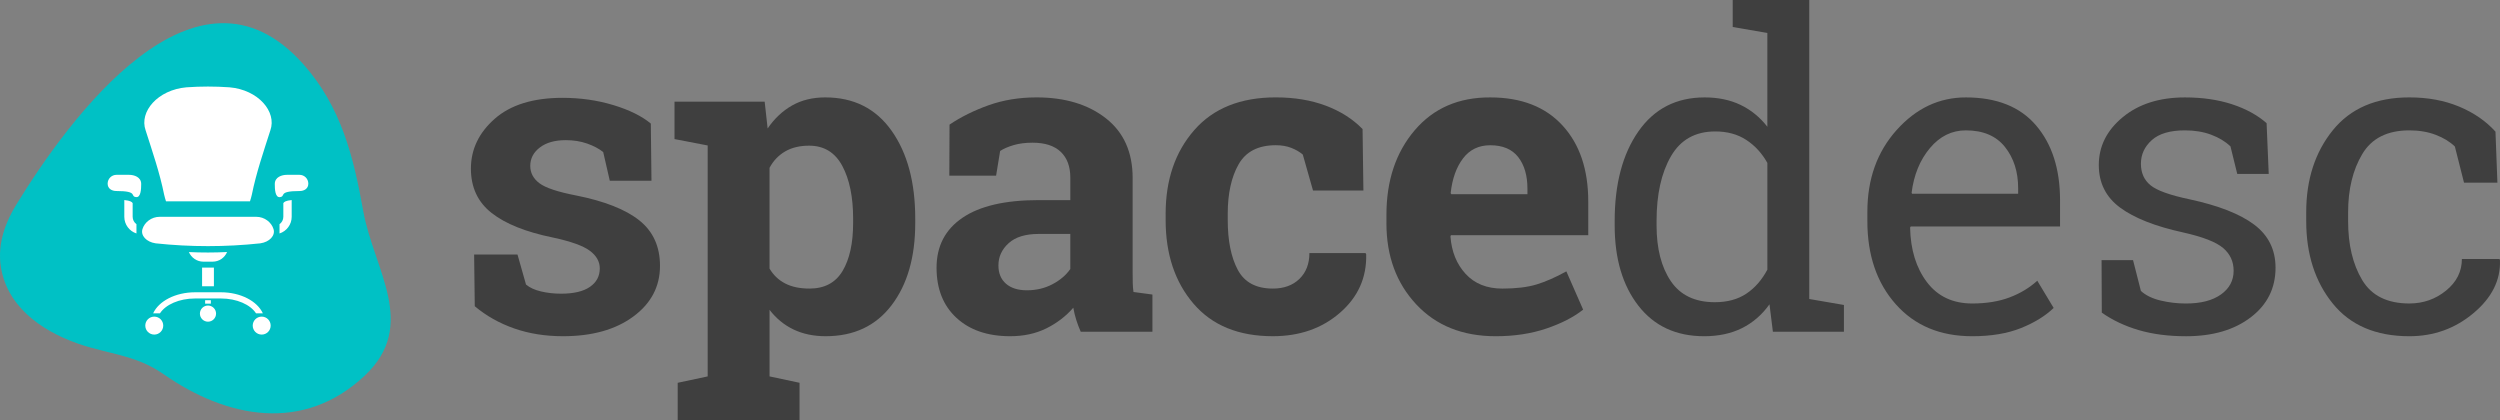 <?xml version="1.0" encoding="utf-8"?>
<!-- Generator: Adobe Illustrator 12.0.0, SVG Export Plug-In . SVG Version: 6.00 Build 51448)  -->
<!DOCTYPE svg PUBLIC "-//W3C//DTD SVG 1.1//EN" "http://www.w3.org/Graphics/SVG/1.1/DTD/svg11.dtd">
<svg  version="1.1" id="Ebene_1" xmlns="http://www.w3.org/2000/svg" xmlns:xlink="http://www.w3.org/1999/xlink" width="233.37" height="39.228"
	 viewBox="0 0 233.37 39.228" overflow="visible" enable-background="new 0 0 233.37 39.228" xml:space="preserve">
<rect x="0" y="0" width="233.37" height="39.228" fill="#808080" stroke="none"/>
<g>
	<path fill="#3F3F3F" d="M60.814,16.874h-3.891l-0.615-2.68c-0.397-0.317-0.897-0.582-1.499-0.793
		c-0.603-0.212-1.268-0.318-1.995-0.318c-1.019,0-1.826,0.229-2.422,0.685s-0.893,1.029-0.893,1.717
		c0,0.648,0.284,1.188,0.854,1.618c0.569,0.43,1.707,0.811,3.415,1.141c2.66,0.53,4.632,1.308,5.916,2.333s1.926,2.438,1.926,4.238
		c0,1.932-0.831,3.51-2.492,4.734s-3.848,1.836-6.561,1.836c-1.654,0-3.173-0.242-4.556-0.725s-2.61-1.174-3.683-2.074l-0.059-4.824
		h4.049l0.794,2.799c0.344,0.291,0.813,0.507,1.409,0.646c0.596,0.14,1.218,0.208,1.866,0.208c1.178,0,2.074-0.211,2.689-0.635
		s0.923-0.999,0.923-1.728c0-0.635-0.311-1.185-0.933-1.647s-1.767-0.873-3.434-1.23c-2.528-0.516-4.437-1.28-5.727-2.293
		c-1.291-1.013-1.936-2.392-1.936-4.139c0-1.8,0.741-3.352,2.223-4.655s3.593-1.956,6.333-1.956c1.667,0,3.245,0.225,4.734,0.675
		c1.489,0.45,2.657,1.026,3.504,1.727L60.814,16.874z"/>
	<path fill="#3F3F3F" d="M62.963,12.983V9.489h8.417l0.278,2.501c0.635-0.926,1.396-1.641,2.283-2.144s1.919-0.754,3.097-0.754
		c2.66,0,4.725,1.039,6.194,3.117c1.469,2.078,2.204,4.811,2.204,8.198v0.418c0,3.176-0.735,5.73-2.204,7.662
		c-1.469,1.933-3.521,2.898-6.154,2.898c-1.125,0-2.125-0.209-2.998-0.625c-0.874-0.418-1.621-1.029-2.243-1.837v6.214l2.799,0.596
		v3.494H63.261v-3.494l2.799-0.596V13.579L62.963,12.983z M79.638,20.407c0-2.024-0.338-3.666-1.013-4.923
		c-0.675-1.257-1.707-1.886-3.097-1.886c-0.874,0-1.618,0.179-2.233,0.536s-1.102,0.867-1.459,1.528v9.41
		c0.357,0.608,0.844,1.072,1.459,1.389c0.615,0.318,1.373,0.477,2.273,0.477c1.402,0,2.431-0.549,3.086-1.646
		c0.655-1.1,0.983-2.588,0.983-4.467V20.407z"/>
	<path fill="#3F3F3F" d="M100.885,30.969c-0.159-0.357-0.298-0.725-0.417-1.102s-0.212-0.758-0.278-1.142
		c-0.688,0.794-1.526,1.436-2.512,1.926c-0.986,0.489-2.114,0.734-3.384,0.734c-2.104,0-3.775-0.572-5.013-1.717
		s-1.856-2.703-1.856-4.676c0-2.012,0.807-3.566,2.422-4.664c1.614-1.099,3.983-1.648,7.107-1.648h2.958v-2.104
		c0-1.032-0.298-1.833-0.894-2.402c-0.596-0.569-1.476-0.854-2.64-0.854c-0.662,0-1.251,0.076-1.767,0.229s-0.933,0.334-1.25,0.545
		l-0.377,2.303h-4.367l0.02-4.764c1.059-0.715,2.272-1.317,3.643-1.807c1.37-0.489,2.862-0.734,4.477-0.734
		c2.66,0,4.82,0.652,6.481,1.956s2.492,3.16,2.492,5.568v8.873c0,0.332,0.003,0.643,0.01,0.934c0.006,0.291,0.029,0.568,0.069,0.834
		l1.767,0.238v3.474H100.885z M95.862,27.098c0.874,0,1.667-0.188,2.382-0.565s1.271-0.851,1.667-1.42v-3.275h-2.958
		c-1.231,0-2.164,0.288-2.799,0.863c-0.635,0.576-0.953,1.268-0.953,2.074c0,0.729,0.235,1.298,0.705,1.708
		S95.028,27.098,95.862,27.098z"/>
	<path fill="#3F3F3F" d="M118.816,26.938c1.032,0,1.859-0.301,2.481-0.902c0.622-0.603,0.933-1.406,0.933-2.412h5.241l0.06,0.119
		c0.053,2.17-0.761,3.986-2.442,5.449c-1.681,1.463-3.772,2.193-6.273,2.193c-3.203,0-5.671-1.012-7.405-3.037
		c-1.734-2.025-2.601-4.625-2.601-7.803v-0.595c0-3.163,0.89-5.764,2.67-7.802s4.318-3.057,7.613-3.057
		c1.733,0,3.289,0.258,4.665,0.774c1.376,0.516,2.521,1.244,3.435,2.184l0.078,5.737h-4.704l-0.953-3.355
		c-0.291-0.251-0.648-0.459-1.072-0.625c-0.424-0.166-0.907-0.249-1.449-0.249c-1.641,0-2.799,0.596-3.474,1.787
		s-1.012,2.727-1.012,4.605v0.595c0,1.92,0.311,3.465,0.933,4.637C116.162,26.354,117.254,26.938,118.816,26.938z"/>
	<path fill="#3F3F3F" d="M139.625,31.386c-3.098,0-5.572-0.992-7.425-2.978s-2.779-4.507-2.779-7.563V20.05
		c0-3.189,0.876-5.816,2.63-7.88s4.106-3.09,7.058-3.077c2.898,0,5.147,0.874,6.749,2.621s2.402,4.109,2.402,7.087v3.156h-12.824
		l-0.039,0.119c0.105,1.416,0.578,2.581,1.419,3.494s1.981,1.369,3.425,1.369c1.283,0,2.349-0.129,3.195-0.387
		c0.848-0.258,1.773-0.665,2.779-1.221l1.568,3.573c-0.887,0.702-2.035,1.29-3.443,1.767
		C142.93,31.147,141.358,31.386,139.625,31.386z M139.109,13.559c-1.072,0-1.919,0.411-2.541,1.231
		c-0.622,0.821-1.006,1.899-1.151,3.236l0.06,0.099h7.106v-0.516c0-1.23-0.287-2.213-0.863-2.948S140.274,13.559,139.109,13.559z"/>
	<path fill="#3F3F3F" d="M165.178,28.407c-0.701,0.98-1.559,1.721-2.57,2.225c-1.013,0.502-2.188,0.754-3.523,0.754
		c-2.621,0-4.669-0.949-6.145-2.849s-2.213-4.397-2.213-7.494v-0.417c0-3.454,0.737-6.24,2.213-8.357
		c1.476-2.117,3.537-3.176,6.184-3.176c1.271,0,2.393,0.235,3.365,0.705s1.803,1.148,2.491,2.035V3.077l-3.235-0.556V0h3.235h3.911
		v27.911l3.236,0.557v2.501h-6.631L165.178,28.407z M154.637,21.043c0,2.157,0.443,3.892,1.33,5.201
		c0.887,1.311,2.256,1.966,4.109,1.966c1.164,0,2.145-0.266,2.938-0.795c0.795-0.529,1.449-1.277,1.966-2.243v-9.965
		c-0.503-0.9-1.158-1.615-1.966-2.144c-0.807-0.529-1.773-0.794-2.898-0.794c-1.865,0-3.245,0.774-4.139,2.323
		s-1.34,3.56-1.34,6.035V21.043z"/>
	<path fill="#3F3F3F" d="M184.102,31.386c-2.99,0-5.37-0.996-7.137-2.988c-1.767-1.991-2.65-4.575-2.65-7.752v-0.873
		c0-3.057,0.91-5.602,2.73-7.633c1.819-2.031,3.973-3.047,6.461-3.047c2.885,0,5.072,0.874,6.562,2.621s2.233,4.076,2.233,6.987
		v2.441h-13.936l-0.061,0.1c0.04,2.064,0.563,3.762,1.568,5.092s2.416,1.996,4.229,1.996c1.324,0,2.484-0.189,3.484-0.566
		c0.998-0.377,1.862-0.896,2.59-1.559l1.529,2.541c-0.768,0.741-1.783,1.367-3.047,1.877
		C187.395,31.131,185.875,31.386,184.102,31.386z M183.506,12.169c-1.311,0-2.428,0.553-3.354,1.658s-1.495,2.491-1.707,4.159
		l0.04,0.099h9.905v-0.516c0-1.535-0.411-2.819-1.231-3.851S185.122,12.169,183.506,12.169z"/>
	<path fill="#3F3F3F" d="M211.781,16.239h-2.938l-0.635-2.581c-0.477-0.45-1.076-0.811-1.797-1.082
		c-0.721-0.271-1.539-0.407-2.451-0.407c-1.391,0-2.423,0.305-3.098,0.913c-0.675,0.609-1.012,1.343-1.012,2.204
		c0,0.847,0.297,1.516,0.893,2.005c0.596,0.49,1.807,0.926,3.633,1.31c2.713,0.583,4.732,1.374,6.055,2.373
		c1.324,0.999,1.986,2.339,1.986,4.02c0,1.906-0.771,3.448-2.313,4.626s-3.557,1.767-6.044,1.767c-1.629,0-3.092-0.189-4.389-0.566
		s-2.455-0.922-3.473-1.637l-0.021-4.904h2.938l0.734,2.879c0.449,0.41,1.062,0.708,1.836,0.894
		c0.773,0.186,1.564,0.278,2.373,0.278c1.389,0,2.477-0.281,3.265-0.844s1.182-1.301,1.182-2.214c0-0.86-0.327-1.568-0.983-2.124
		c-0.654-0.556-1.896-1.039-3.722-1.449c-2.607-0.569-4.573-1.344-5.896-2.323c-1.324-0.979-1.986-2.303-1.986-3.971
		c0-1.747,0.744-3.235,2.234-4.466c1.488-1.23,3.424-1.846,5.807-1.846c1.627,0,3.09,0.212,4.387,0.635
		c1.297,0.424,2.375,1.013,3.236,1.767L211.781,16.239z"/>
	<path fill="#3F3F3F" d="M224.909,28.329c1.297,0,2.438-0.4,3.424-1.201s1.479-1.783,1.479-2.948h3.515l0.04,0.118
		c0.065,1.854-0.758,3.498-2.473,4.934c-1.713,1.437-3.709,2.154-5.984,2.154c-3.124,0-5.51-1.02-7.157-3.057
		c-1.647-2.039-2.472-4.6-2.472-7.684v-0.834c0-3.056,0.828-5.607,2.482-7.652s4.035-3.067,7.146-3.067
		c1.721,0,3.266,0.285,4.635,0.854c1.37,0.569,2.505,1.35,3.404,2.342l0.18,4.765h-3.117l-0.854-3.375
		c-0.463-0.45-1.059-0.813-1.787-1.091c-0.728-0.278-1.549-0.417-2.461-0.417c-2.052,0-3.518,0.738-4.397,2.213
		s-1.32,3.286-1.32,5.429v0.834c0,2.197,0.437,4.027,1.31,5.49C221.375,27.598,222.844,28.329,224.909,28.329z"/>
</g>
<path fill="#00C1C5" d="M1.543,19.065C6.371,11.201,18.292-5.321,28.336,6.018c3.523,3.978,4.661,8.597,5.573,13.687
	c0.981,5.469,5.169,10.644,0.121,15.377c-5.703,5.349-12.833,3.977-18.741-0.139c-2.262-1.576-4.301-1.79-6.874-2.51
	c-3.363-0.941-6.98-2.936-8.089-6.469C-0.461,23.462,0.267,21.146,1.543,19.065z"/>
<path fill="#FFFFFF" d="M21.199,23.526c-1.188,0.061-2.379,0.061-3.567,0.004c0.226,0.525,0.743,0.896,1.352,0.896h0.862
	C20.457,24.426,20.975,24.055,21.199,23.526z M18.864,26.722h1.104v-1.743h-1.104V26.722z M23.898,29.247h0.638
	c-0.519-1.133-2.068-1.964-3.921-1.964h-2.398c-1.854,0-3.403,0.831-3.921,1.964h0.637c0.523-0.81,1.792-1.385,3.284-1.385h2.398
	C22.106,27.862,23.375,28.438,23.898,29.247z M12.383,20.238v-1.279c-0.072-0.113-0.224-0.231-0.779-0.284v1.563
	c0,0.727,0.477,1.343,1.134,1.556v-0.866C12.524,20.772,12.383,20.522,12.383,20.238z M23.919,20.238h-9.007
	c-0.784-0.001-1.423,0.52-1.614,1.148c-0.187,0.604,0.373,1.205,1.232,1.329c3.243,0.347,6.527,0.347,9.77,0
	c0.859-0.123,1.419-0.726,1.233-1.329C25.343,20.759,24.703,20.238,23.919,20.238z M12.054,16.32h-1.184
	c-0.454,0-0.822,0.368-0.822,0.822c0,0.455,0.368,0.689,0.822,0.689c2.071,0,1.238,0.5,1.833,0.568
	c0.451,0.052,0.477-0.773,0.477-1.227C13.18,16.519,12.509,16.32,12.054,16.32z M15.323,18.175c0.048,0.21,0.107,0.415,0.172,0.616
	h7.84c0.066-0.201,0.126-0.406,0.173-0.616c0.407-2.024,1.094-4.017,1.731-6.013c0.611-1.732-1.128-3.783-3.82-4.012
	c-1.334-0.094-2.673-0.094-4.007,0c-2.693,0.232-4.431,2.28-3.82,4.012C14.229,14.158,14.917,16.15,15.323,18.175z M26.449,18.959
	v1.279c0,0.284-0.142,0.534-0.356,0.689v0.866c0.658-0.213,1.135-0.829,1.135-1.556v-1.563
	C26.672,18.728,26.521,18.846,26.449,18.959z M27.961,16.32h-1.185c-0.454,0-1.125,0.199-1.125,0.854
	c0,0.454,0.025,1.279,0.476,1.227c0.595-0.068-0.238-0.568,1.833-0.568c0.454,0,0.821-0.235,0.821-0.689
	C28.783,16.688,28.415,16.32,27.961,16.32z M24.429,29.556c-0.462,0-0.838,0.375-0.838,0.839c0,0.462,0.375,0.838,0.838,0.838
	c0.463,0,0.838-0.376,0.838-0.838C25.268,29.931,24.892,29.556,24.429,29.556z M19.415,28.521c-0.416,0-0.754,0.337-0.754,0.754
	c0,0.415,0.338,0.754,0.754,0.754s0.754-0.339,0.754-0.754C20.169,28.857,19.831,28.521,19.415,28.521z M14.401,29.556
	c-0.463,0-0.839,0.375-0.839,0.839c0,0.462,0.376,0.838,0.839,0.838c0.461,0,0.837-0.376,0.837-0.838
	C15.239,29.931,14.863,29.556,14.401,29.556z M19.683,28.025h-0.535v0.323h0.535V28.025z"/>
</svg>
